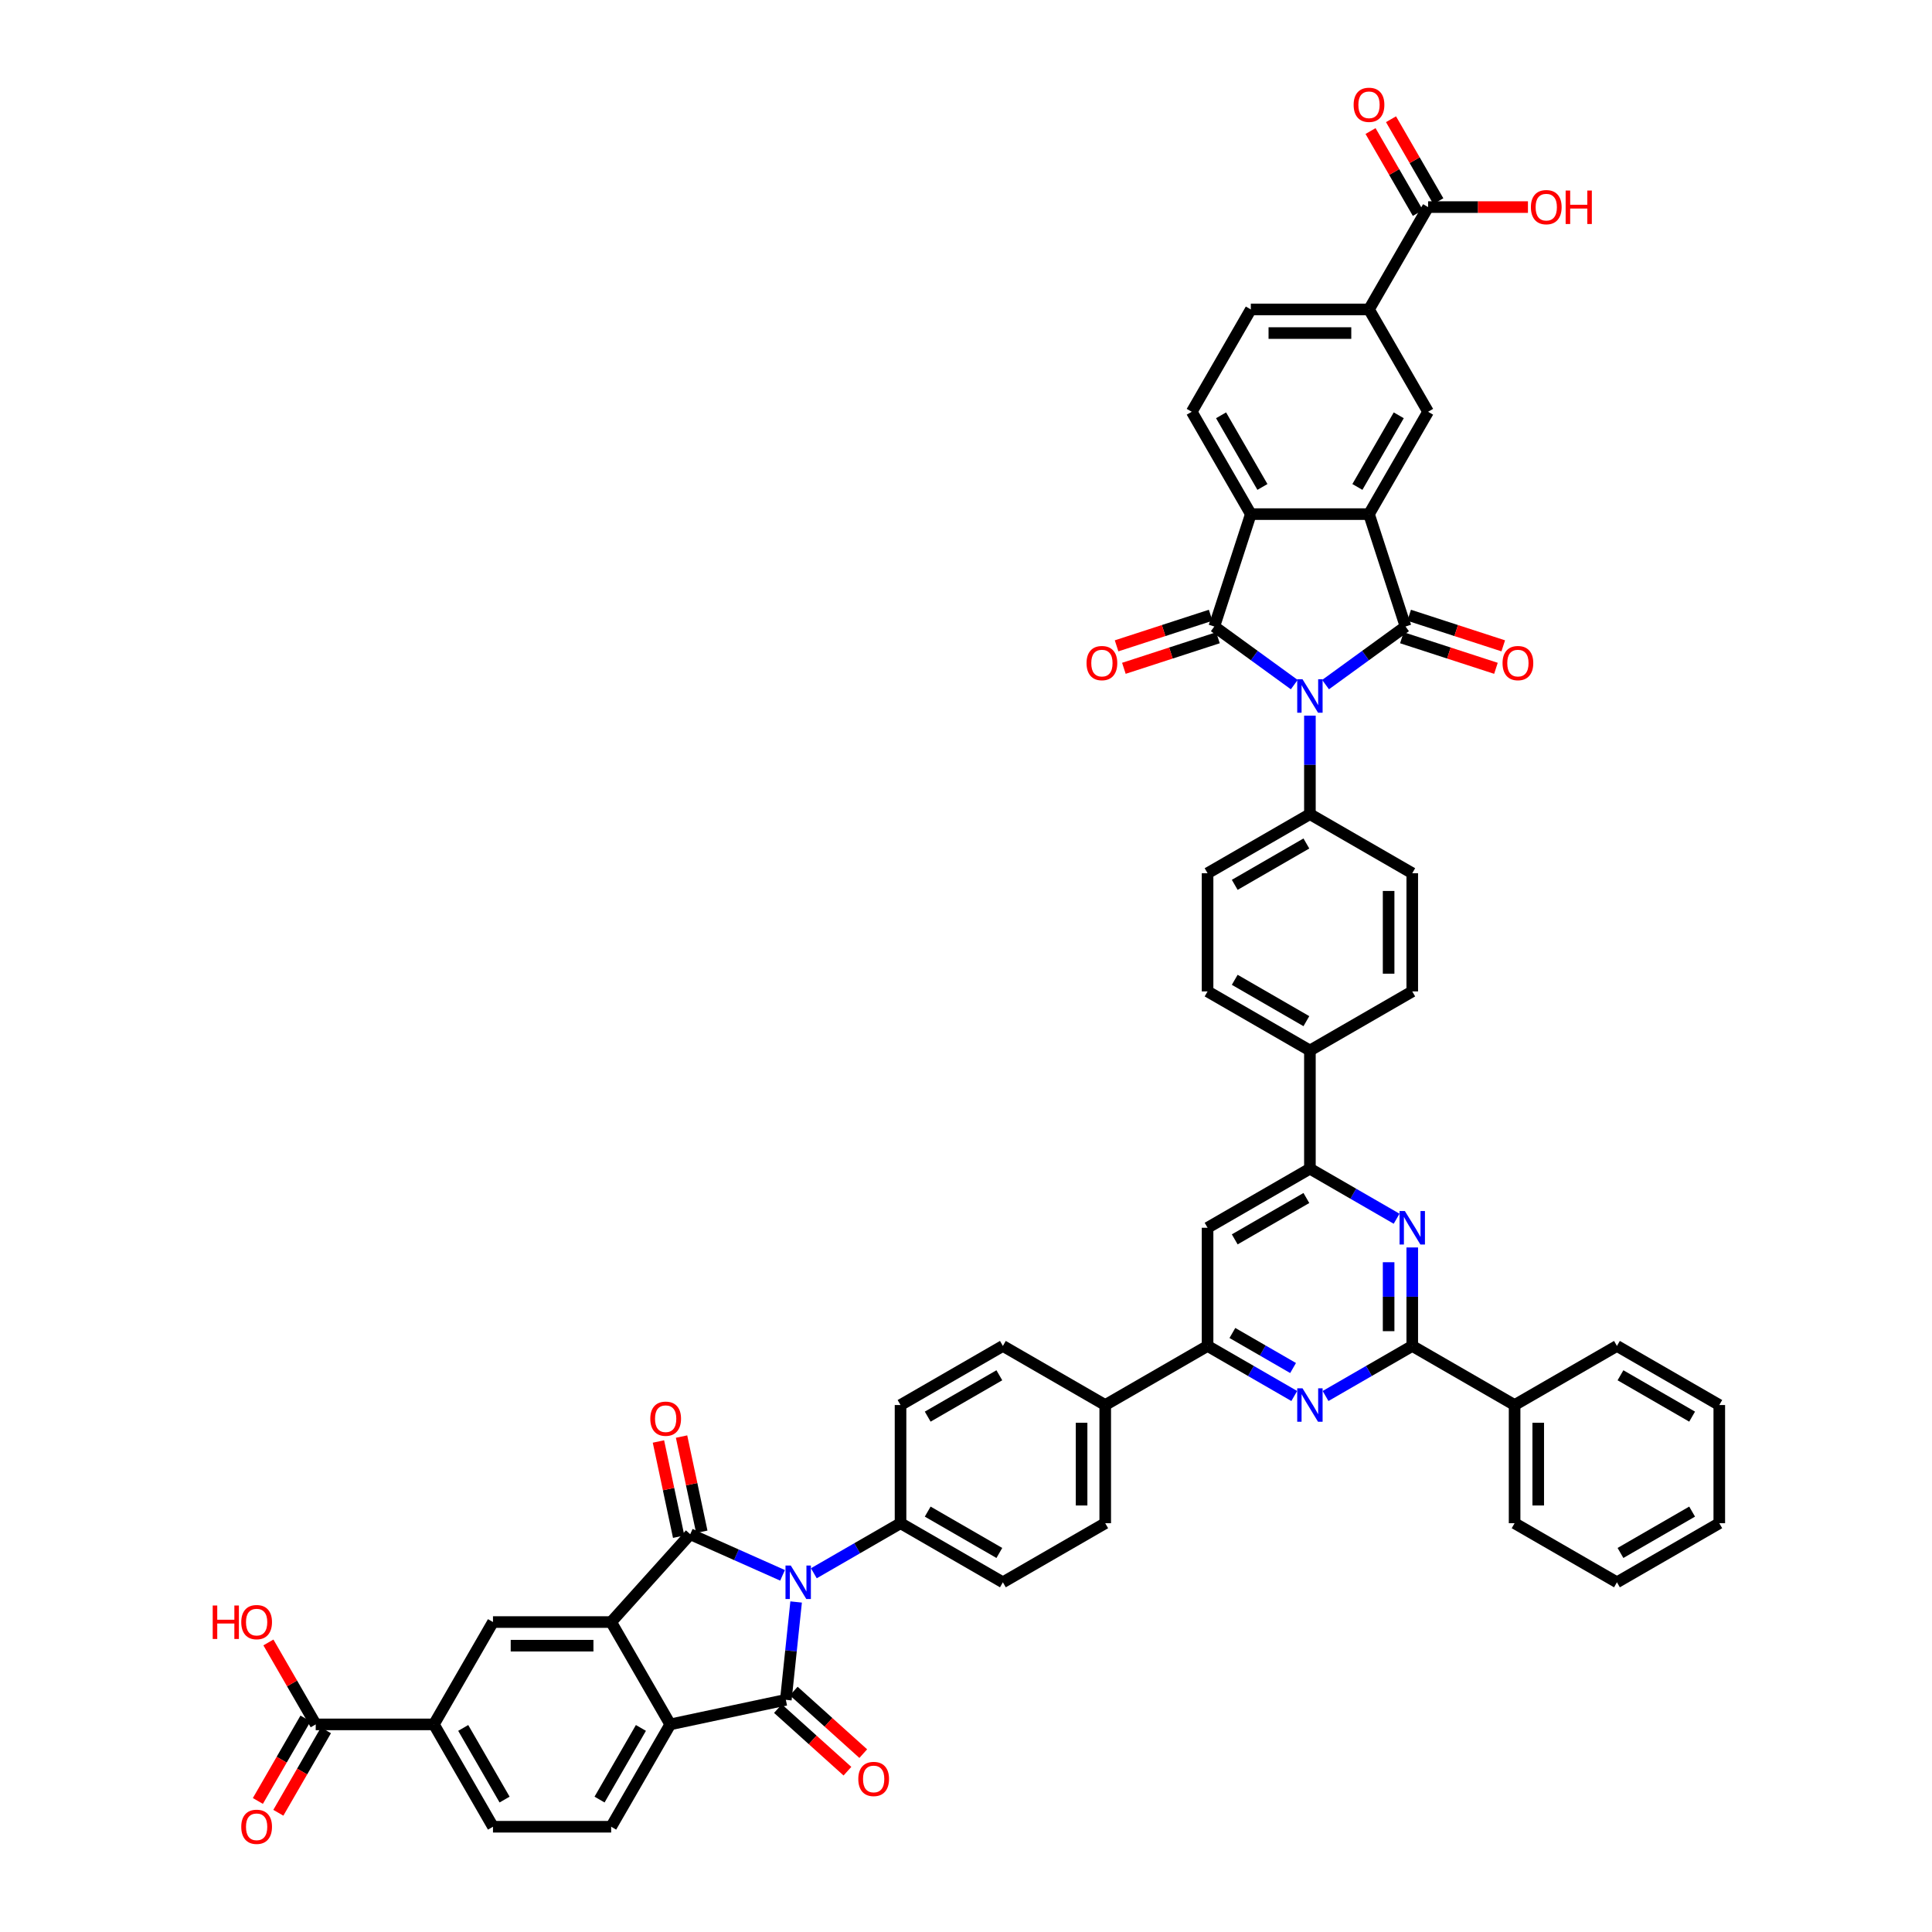 <?xml version='1.0' encoding='iso-8859-1'?>
<svg version='1.1' baseProfile='full'
              xmlns='http://www.w3.org/2000/svg'
                      xmlns:rdkit='http://www.rdkit.org/xml'
                      xmlns:xlink='http://www.w3.org/1999/xlink'
                  xml:space='preserve'
width='1000px' height='1000px' viewBox='0 0 1000 1000'>
<!-- END OF HEADER -->
<rect style='opacity:1.0;fill:#FFFFFF;stroke:none' width='1000' height='1000' x='0' y='0'> </rect>
<path class='bond-1' d='M 686.107,354.35 L 706.8,339.315' style='fill:none;fill-rule:evenodd;stroke:#0000FF;stroke-width:6px;stroke-linecap:butt;stroke-linejoin:miter;stroke-opacity:1' />
<path class='bond-1' d='M 706.8,339.315 L 727.494,324.28' style='fill:none;fill-rule:evenodd;stroke:#000000;stroke-width:6px;stroke-linecap:butt;stroke-linejoin:miter;stroke-opacity:1' />
<path class='bond-3' d='M 669.909,354.35 L 649.216,339.315' style='fill:none;fill-rule:evenodd;stroke:#0000FF;stroke-width:6px;stroke-linecap:butt;stroke-linejoin:miter;stroke-opacity:1' />
<path class='bond-3' d='M 649.216,339.315 L 628.522,324.28' style='fill:none;fill-rule:evenodd;stroke:#000000;stroke-width:6px;stroke-linecap:butt;stroke-linejoin:miter;stroke-opacity:1' />
<path class='bond-19' d='M 678.008,370.424 L 678.008,395.913' style='fill:none;fill-rule:evenodd;stroke:#0000FF;stroke-width:6px;stroke-linecap:butt;stroke-linejoin:miter;stroke-opacity:1' />
<path class='bond-19' d='M 678.008,395.913 L 678.008,421.402' style='fill:none;fill-rule:evenodd;stroke:#000000;stroke-width:6px;stroke-linecap:butt;stroke-linejoin:miter;stroke-opacity:1' />
<path class='bond-0' d='M 421.242,814.318 L 443.679,801.364' style='fill:none;fill-rule:evenodd;stroke:#0000FF;stroke-width:6px;stroke-linecap:butt;stroke-linejoin:miter;stroke-opacity:1' />
<path class='bond-0' d='M 443.679,801.364 L 466.116,788.41' style='fill:none;fill-rule:evenodd;stroke:#000000;stroke-width:6px;stroke-linecap:butt;stroke-linejoin:miter;stroke-opacity:1' />
<path class='bond-2' d='M 405.044,815.388 L 381.154,804.751' style='fill:none;fill-rule:evenodd;stroke:#0000FF;stroke-width:6px;stroke-linecap:butt;stroke-linejoin:miter;stroke-opacity:1' />
<path class='bond-2' d='M 381.154,804.751 L 357.263,794.114' style='fill:none;fill-rule:evenodd;stroke:#000000;stroke-width:6px;stroke-linecap:butt;stroke-linejoin:miter;stroke-opacity:1' />
<path class='bond-4' d='M 412.072,829.184 L 409.41,854.505' style='fill:none;fill-rule:evenodd;stroke:#0000FF;stroke-width:6px;stroke-linecap:butt;stroke-linejoin:miter;stroke-opacity:1' />
<path class='bond-4' d='M 409.41,854.505 L 406.749,879.826' style='fill:none;fill-rule:evenodd;stroke:#000000;stroke-width:6px;stroke-linecap:butt;stroke-linejoin:miter;stroke-opacity:1' />
<path class='bond-6' d='M 727.494,324.28 L 708.592,266.106' style='fill:none;fill-rule:evenodd;stroke:#000000;stroke-width:6px;stroke-linecap:butt;stroke-linejoin:miter;stroke-opacity:1' />
<path class='bond-25' d='M 725.604,330.098 L 749.95,338.008' style='fill:none;fill-rule:evenodd;stroke:#000000;stroke-width:6px;stroke-linecap:butt;stroke-linejoin:miter;stroke-opacity:1' />
<path class='bond-25' d='M 749.95,338.008 L 774.297,345.919' style='fill:none;fill-rule:evenodd;stroke:#FF0000;stroke-width:6px;stroke-linecap:butt;stroke-linejoin:miter;stroke-opacity:1' />
<path class='bond-25' d='M 729.384,318.463 L 753.731,326.373' style='fill:none;fill-rule:evenodd;stroke:#000000;stroke-width:6px;stroke-linecap:butt;stroke-linejoin:miter;stroke-opacity:1' />
<path class='bond-25' d='M 753.731,326.373 L 778.077,334.284' style='fill:none;fill-rule:evenodd;stroke:#FF0000;stroke-width:6px;stroke-linecap:butt;stroke-linejoin:miter;stroke-opacity:1' />
<path class='bond-5' d='M 357.263,794.114 L 316.334,839.571' style='fill:none;fill-rule:evenodd;stroke:#000000;stroke-width:6px;stroke-linecap:butt;stroke-linejoin:miter;stroke-opacity:1' />
<path class='bond-26' d='M 363.246,792.843 L 358.01,768.206' style='fill:none;fill-rule:evenodd;stroke:#000000;stroke-width:6px;stroke-linecap:butt;stroke-linejoin:miter;stroke-opacity:1' />
<path class='bond-26' d='M 358.01,768.206 L 352.773,743.569' style='fill:none;fill-rule:evenodd;stroke:#FF0000;stroke-width:6px;stroke-linecap:butt;stroke-linejoin:miter;stroke-opacity:1' />
<path class='bond-26' d='M 351.28,795.386 L 346.043,770.749' style='fill:none;fill-rule:evenodd;stroke:#000000;stroke-width:6px;stroke-linecap:butt;stroke-linejoin:miter;stroke-opacity:1' />
<path class='bond-26' d='M 346.043,770.749 L 340.807,746.112' style='fill:none;fill-rule:evenodd;stroke:#FF0000;stroke-width:6px;stroke-linecap:butt;stroke-linejoin:miter;stroke-opacity:1' />
<path class='bond-8' d='M 628.522,324.28 L 647.424,266.106' style='fill:none;fill-rule:evenodd;stroke:#000000;stroke-width:6px;stroke-linecap:butt;stroke-linejoin:miter;stroke-opacity:1' />
<path class='bond-28' d='M 626.632,318.463 L 602.285,326.373' style='fill:none;fill-rule:evenodd;stroke:#000000;stroke-width:6px;stroke-linecap:butt;stroke-linejoin:miter;stroke-opacity:1' />
<path class='bond-28' d='M 602.285,326.373 L 577.939,334.284' style='fill:none;fill-rule:evenodd;stroke:#FF0000;stroke-width:6px;stroke-linecap:butt;stroke-linejoin:miter;stroke-opacity:1' />
<path class='bond-28' d='M 630.412,330.098 L 606.066,338.008' style='fill:none;fill-rule:evenodd;stroke:#000000;stroke-width:6px;stroke-linecap:butt;stroke-linejoin:miter;stroke-opacity:1' />
<path class='bond-28' d='M 606.066,338.008 L 581.719,345.919' style='fill:none;fill-rule:evenodd;stroke:#FF0000;stroke-width:6px;stroke-linecap:butt;stroke-linejoin:miter;stroke-opacity:1' />
<path class='bond-7' d='M 406.749,879.826 L 346.918,892.544' style='fill:none;fill-rule:evenodd;stroke:#000000;stroke-width:6px;stroke-linecap:butt;stroke-linejoin:miter;stroke-opacity:1' />
<path class='bond-27' d='M 402.656,884.372 L 420.644,900.568' style='fill:none;fill-rule:evenodd;stroke:#000000;stroke-width:6px;stroke-linecap:butt;stroke-linejoin:miter;stroke-opacity:1' />
<path class='bond-27' d='M 420.644,900.568 L 438.632,916.765' style='fill:none;fill-rule:evenodd;stroke:#FF0000;stroke-width:6px;stroke-linecap:butt;stroke-linejoin:miter;stroke-opacity:1' />
<path class='bond-27' d='M 410.842,875.281 L 428.83,891.477' style='fill:none;fill-rule:evenodd;stroke:#000000;stroke-width:6px;stroke-linecap:butt;stroke-linejoin:miter;stroke-opacity:1' />
<path class='bond-27' d='M 428.83,891.477 L 446.818,907.673' style='fill:none;fill-rule:evenodd;stroke:#FF0000;stroke-width:6px;stroke-linecap:butt;stroke-linejoin:miter;stroke-opacity:1' />
<path class='bond-14' d='M 316.334,839.571 L 255.166,839.571' style='fill:none;fill-rule:evenodd;stroke:#000000;stroke-width:6px;stroke-linecap:butt;stroke-linejoin:miter;stroke-opacity:1' />
<path class='bond-14' d='M 307.159,851.805 L 264.341,851.805' style='fill:none;fill-rule:evenodd;stroke:#000000;stroke-width:6px;stroke-linecap:butt;stroke-linejoin:miter;stroke-opacity:1' />
<path class='bond-57' d='M 316.334,839.571 L 346.918,892.544' style='fill:none;fill-rule:evenodd;stroke:#000000;stroke-width:6px;stroke-linecap:butt;stroke-linejoin:miter;stroke-opacity:1' />
<path class='bond-15' d='M 708.592,266.106 L 739.176,213.133' style='fill:none;fill-rule:evenodd;stroke:#000000;stroke-width:6px;stroke-linecap:butt;stroke-linejoin:miter;stroke-opacity:1' />
<path class='bond-15' d='M 702.585,252.043 L 723.994,214.962' style='fill:none;fill-rule:evenodd;stroke:#000000;stroke-width:6px;stroke-linecap:butt;stroke-linejoin:miter;stroke-opacity:1' />
<path class='bond-51' d='M 708.592,266.106 L 647.424,266.106' style='fill:none;fill-rule:evenodd;stroke:#000000;stroke-width:6px;stroke-linecap:butt;stroke-linejoin:miter;stroke-opacity:1' />
<path class='bond-24' d='M 346.918,892.544 L 316.334,945.517' style='fill:none;fill-rule:evenodd;stroke:#000000;stroke-width:6px;stroke-linecap:butt;stroke-linejoin:miter;stroke-opacity:1' />
<path class='bond-24' d='M 331.736,894.373 L 310.327,931.454' style='fill:none;fill-rule:evenodd;stroke:#000000;stroke-width:6px;stroke-linecap:butt;stroke-linejoin:miter;stroke-opacity:1' />
<path class='bond-23' d='M 647.424,266.106 L 616.84,213.133' style='fill:none;fill-rule:evenodd;stroke:#000000;stroke-width:6px;stroke-linecap:butt;stroke-linejoin:miter;stroke-opacity:1' />
<path class='bond-23' d='M 653.431,252.043 L 632.022,214.962' style='fill:none;fill-rule:evenodd;stroke:#000000;stroke-width:6px;stroke-linecap:butt;stroke-linejoin:miter;stroke-opacity:1' />
<path class='bond-9' d='M 730.981,696.658 L 730.981,671.169' style='fill:none;fill-rule:evenodd;stroke:#000000;stroke-width:6px;stroke-linecap:butt;stroke-linejoin:miter;stroke-opacity:1' />
<path class='bond-9' d='M 730.981,671.169 L 730.981,645.68' style='fill:none;fill-rule:evenodd;stroke:#0000FF;stroke-width:6px;stroke-linecap:butt;stroke-linejoin:miter;stroke-opacity:1' />
<path class='bond-9' d='M 718.747,689.011 L 718.747,671.169' style='fill:none;fill-rule:evenodd;stroke:#000000;stroke-width:6px;stroke-linecap:butt;stroke-linejoin:miter;stroke-opacity:1' />
<path class='bond-9' d='M 718.747,671.169 L 718.747,653.327' style='fill:none;fill-rule:evenodd;stroke:#0000FF;stroke-width:6px;stroke-linecap:butt;stroke-linejoin:miter;stroke-opacity:1' />
<path class='bond-31' d='M 730.981,696.658 L 783.954,727.242' style='fill:none;fill-rule:evenodd;stroke:#000000;stroke-width:6px;stroke-linecap:butt;stroke-linejoin:miter;stroke-opacity:1' />
<path class='bond-54' d='M 730.981,696.658 L 708.544,709.612' style='fill:none;fill-rule:evenodd;stroke:#000000;stroke-width:6px;stroke-linecap:butt;stroke-linejoin:miter;stroke-opacity:1' />
<path class='bond-54' d='M 708.544,709.612 L 686.107,722.566' style='fill:none;fill-rule:evenodd;stroke:#0000FF;stroke-width:6px;stroke-linecap:butt;stroke-linejoin:miter;stroke-opacity:1' />
<path class='bond-10' d='M 669.909,722.566 L 647.472,709.612' style='fill:none;fill-rule:evenodd;stroke:#0000FF;stroke-width:6px;stroke-linecap:butt;stroke-linejoin:miter;stroke-opacity:1' />
<path class='bond-10' d='M 647.472,709.612 L 625.035,696.658' style='fill:none;fill-rule:evenodd;stroke:#000000;stroke-width:6px;stroke-linecap:butt;stroke-linejoin:miter;stroke-opacity:1' />
<path class='bond-10' d='M 669.295,708.085 L 653.589,699.017' style='fill:none;fill-rule:evenodd;stroke:#0000FF;stroke-width:6px;stroke-linecap:butt;stroke-linejoin:miter;stroke-opacity:1' />
<path class='bond-10' d='M 653.589,699.017 L 637.883,689.949' style='fill:none;fill-rule:evenodd;stroke:#000000;stroke-width:6px;stroke-linecap:butt;stroke-linejoin:miter;stroke-opacity:1' />
<path class='bond-11' d='M 722.882,630.814 L 700.445,617.86' style='fill:none;fill-rule:evenodd;stroke:#0000FF;stroke-width:6px;stroke-linecap:butt;stroke-linejoin:miter;stroke-opacity:1' />
<path class='bond-11' d='M 700.445,617.86 L 678.008,604.906' style='fill:none;fill-rule:evenodd;stroke:#000000;stroke-width:6px;stroke-linecap:butt;stroke-linejoin:miter;stroke-opacity:1' />
<path class='bond-12' d='M 625.035,696.658 L 625.035,635.49' style='fill:none;fill-rule:evenodd;stroke:#000000;stroke-width:6px;stroke-linecap:butt;stroke-linejoin:miter;stroke-opacity:1' />
<path class='bond-29' d='M 625.035,696.658 L 572.062,727.242' style='fill:none;fill-rule:evenodd;stroke:#000000;stroke-width:6px;stroke-linecap:butt;stroke-linejoin:miter;stroke-opacity:1' />
<path class='bond-13' d='M 678.008,604.906 L 678.008,543.738' style='fill:none;fill-rule:evenodd;stroke:#000000;stroke-width:6px;stroke-linecap:butt;stroke-linejoin:miter;stroke-opacity:1' />
<path class='bond-16' d='M 678.008,604.906 L 625.035,635.49' style='fill:none;fill-rule:evenodd;stroke:#000000;stroke-width:6px;stroke-linecap:butt;stroke-linejoin:miter;stroke-opacity:1' />
<path class='bond-16' d='M 676.179,620.088 L 639.098,641.497' style='fill:none;fill-rule:evenodd;stroke:#000000;stroke-width:6px;stroke-linecap:butt;stroke-linejoin:miter;stroke-opacity:1' />
<path class='bond-18' d='M 255.166,839.571 L 224.582,892.544' style='fill:none;fill-rule:evenodd;stroke:#000000;stroke-width:6px;stroke-linecap:butt;stroke-linejoin:miter;stroke-opacity:1' />
<path class='bond-17' d='M 739.176,213.133 L 708.592,160.16' style='fill:none;fill-rule:evenodd;stroke:#000000;stroke-width:6px;stroke-linecap:butt;stroke-linejoin:miter;stroke-opacity:1' />
<path class='bond-21' d='M 708.592,160.16 L 739.176,107.187' style='fill:none;fill-rule:evenodd;stroke:#000000;stroke-width:6px;stroke-linecap:butt;stroke-linejoin:miter;stroke-opacity:1' />
<path class='bond-53' d='M 708.592,160.16 L 647.424,160.16' style='fill:none;fill-rule:evenodd;stroke:#000000;stroke-width:6px;stroke-linecap:butt;stroke-linejoin:miter;stroke-opacity:1' />
<path class='bond-53' d='M 699.417,172.393 L 656.599,172.393' style='fill:none;fill-rule:evenodd;stroke:#000000;stroke-width:6px;stroke-linecap:butt;stroke-linejoin:miter;stroke-opacity:1' />
<path class='bond-22' d='M 224.582,892.544 L 163.414,892.544' style='fill:none;fill-rule:evenodd;stroke:#000000;stroke-width:6px;stroke-linecap:butt;stroke-linejoin:miter;stroke-opacity:1' />
<path class='bond-58' d='M 224.582,892.544 L 255.166,945.517' style='fill:none;fill-rule:evenodd;stroke:#000000;stroke-width:6px;stroke-linecap:butt;stroke-linejoin:miter;stroke-opacity:1' />
<path class='bond-58' d='M 239.764,894.373 L 261.173,931.454' style='fill:none;fill-rule:evenodd;stroke:#000000;stroke-width:6px;stroke-linecap:butt;stroke-linejoin:miter;stroke-opacity:1' />
<path class='bond-36' d='M 678.008,421.402 L 625.035,451.986' style='fill:none;fill-rule:evenodd;stroke:#000000;stroke-width:6px;stroke-linecap:butt;stroke-linejoin:miter;stroke-opacity:1' />
<path class='bond-36' d='M 676.179,436.584 L 639.098,457.993' style='fill:none;fill-rule:evenodd;stroke:#000000;stroke-width:6px;stroke-linecap:butt;stroke-linejoin:miter;stroke-opacity:1' />
<path class='bond-39' d='M 678.008,421.402 L 730.981,451.986' style='fill:none;fill-rule:evenodd;stroke:#000000;stroke-width:6px;stroke-linecap:butt;stroke-linejoin:miter;stroke-opacity:1' />
<path class='bond-20' d='M 466.116,788.41 L 519.089,818.994' style='fill:none;fill-rule:evenodd;stroke:#000000;stroke-width:6px;stroke-linecap:butt;stroke-linejoin:miter;stroke-opacity:1' />
<path class='bond-20' d='M 480.179,782.403 L 517.26,803.811' style='fill:none;fill-rule:evenodd;stroke:#000000;stroke-width:6px;stroke-linecap:butt;stroke-linejoin:miter;stroke-opacity:1' />
<path class='bond-55' d='M 466.116,788.41 L 466.116,727.242' style='fill:none;fill-rule:evenodd;stroke:#000000;stroke-width:6px;stroke-linecap:butt;stroke-linejoin:miter;stroke-opacity:1' />
<path class='bond-35' d='M 744.473,104.128 L 732.229,82.921' style='fill:none;fill-rule:evenodd;stroke:#000000;stroke-width:6px;stroke-linecap:butt;stroke-linejoin:miter;stroke-opacity:1' />
<path class='bond-35' d='M 732.229,82.921 L 719.985,61.713' style='fill:none;fill-rule:evenodd;stroke:#FF0000;stroke-width:6px;stroke-linecap:butt;stroke-linejoin:miter;stroke-opacity:1' />
<path class='bond-35' d='M 733.879,110.245 L 721.634,89.037' style='fill:none;fill-rule:evenodd;stroke:#000000;stroke-width:6px;stroke-linecap:butt;stroke-linejoin:miter;stroke-opacity:1' />
<path class='bond-35' d='M 721.634,89.037 L 709.39,67.83' style='fill:none;fill-rule:evenodd;stroke:#FF0000;stroke-width:6px;stroke-linecap:butt;stroke-linejoin:miter;stroke-opacity:1' />
<path class='bond-44' d='M 739.176,107.187 L 765.019,107.187' style='fill:none;fill-rule:evenodd;stroke:#000000;stroke-width:6px;stroke-linecap:butt;stroke-linejoin:miter;stroke-opacity:1' />
<path class='bond-44' d='M 765.019,107.187 L 790.863,107.187' style='fill:none;fill-rule:evenodd;stroke:#FF0000;stroke-width:6px;stroke-linecap:butt;stroke-linejoin:miter;stroke-opacity:1' />
<path class='bond-34' d='M 158.117,889.486 L 145.795,910.828' style='fill:none;fill-rule:evenodd;stroke:#000000;stroke-width:6px;stroke-linecap:butt;stroke-linejoin:miter;stroke-opacity:1' />
<path class='bond-34' d='M 145.795,910.828 L 133.473,932.17' style='fill:none;fill-rule:evenodd;stroke:#FF0000;stroke-width:6px;stroke-linecap:butt;stroke-linejoin:miter;stroke-opacity:1' />
<path class='bond-34' d='M 168.711,895.602 L 156.389,916.945' style='fill:none;fill-rule:evenodd;stroke:#000000;stroke-width:6px;stroke-linecap:butt;stroke-linejoin:miter;stroke-opacity:1' />
<path class='bond-34' d='M 156.389,916.945 L 144.067,938.287' style='fill:none;fill-rule:evenodd;stroke:#FF0000;stroke-width:6px;stroke-linecap:butt;stroke-linejoin:miter;stroke-opacity:1' />
<path class='bond-45' d='M 163.414,892.544 L 151.17,871.336' style='fill:none;fill-rule:evenodd;stroke:#000000;stroke-width:6px;stroke-linecap:butt;stroke-linejoin:miter;stroke-opacity:1' />
<path class='bond-45' d='M 151.17,871.336 L 138.925,850.129' style='fill:none;fill-rule:evenodd;stroke:#FF0000;stroke-width:6px;stroke-linecap:butt;stroke-linejoin:miter;stroke-opacity:1' />
<path class='bond-32' d='M 616.84,213.133 L 647.424,160.16' style='fill:none;fill-rule:evenodd;stroke:#000000;stroke-width:6px;stroke-linecap:butt;stroke-linejoin:miter;stroke-opacity:1' />
<path class='bond-33' d='M 316.334,945.517 L 255.166,945.517' style='fill:none;fill-rule:evenodd;stroke:#000000;stroke-width:6px;stroke-linecap:butt;stroke-linejoin:miter;stroke-opacity:1' />
<path class='bond-40' d='M 572.062,727.242 L 519.089,696.658' style='fill:none;fill-rule:evenodd;stroke:#000000;stroke-width:6px;stroke-linecap:butt;stroke-linejoin:miter;stroke-opacity:1' />
<path class='bond-41' d='M 572.062,727.242 L 572.062,788.41' style='fill:none;fill-rule:evenodd;stroke:#000000;stroke-width:6px;stroke-linecap:butt;stroke-linejoin:miter;stroke-opacity:1' />
<path class='bond-41' d='M 559.828,736.417 L 559.828,779.234' style='fill:none;fill-rule:evenodd;stroke:#000000;stroke-width:6px;stroke-linecap:butt;stroke-linejoin:miter;stroke-opacity:1' />
<path class='bond-30' d='M 678.008,543.738 L 730.981,513.154' style='fill:none;fill-rule:evenodd;stroke:#000000;stroke-width:6px;stroke-linecap:butt;stroke-linejoin:miter;stroke-opacity:1' />
<path class='bond-52' d='M 678.008,543.738 L 625.035,513.154' style='fill:none;fill-rule:evenodd;stroke:#000000;stroke-width:6px;stroke-linecap:butt;stroke-linejoin:miter;stroke-opacity:1' />
<path class='bond-52' d='M 676.179,528.555 L 639.098,507.147' style='fill:none;fill-rule:evenodd;stroke:#000000;stroke-width:6px;stroke-linecap:butt;stroke-linejoin:miter;stroke-opacity:1' />
<path class='bond-46' d='M 783.954,727.242 L 783.954,788.41' style='fill:none;fill-rule:evenodd;stroke:#000000;stroke-width:6px;stroke-linecap:butt;stroke-linejoin:miter;stroke-opacity:1' />
<path class='bond-46' d='M 796.188,736.417 L 796.188,779.234' style='fill:none;fill-rule:evenodd;stroke:#000000;stroke-width:6px;stroke-linecap:butt;stroke-linejoin:miter;stroke-opacity:1' />
<path class='bond-47' d='M 783.954,727.242 L 836.927,696.658' style='fill:none;fill-rule:evenodd;stroke:#000000;stroke-width:6px;stroke-linecap:butt;stroke-linejoin:miter;stroke-opacity:1' />
<path class='bond-43' d='M 625.035,451.986 L 625.035,513.154' style='fill:none;fill-rule:evenodd;stroke:#000000;stroke-width:6px;stroke-linecap:butt;stroke-linejoin:miter;stroke-opacity:1' />
<path class='bond-37' d='M 519.089,818.994 L 572.062,788.41' style='fill:none;fill-rule:evenodd;stroke:#000000;stroke-width:6px;stroke-linecap:butt;stroke-linejoin:miter;stroke-opacity:1' />
<path class='bond-38' d='M 466.116,727.242 L 519.089,696.658' style='fill:none;fill-rule:evenodd;stroke:#000000;stroke-width:6px;stroke-linecap:butt;stroke-linejoin:miter;stroke-opacity:1' />
<path class='bond-38' d='M 480.179,733.249 L 517.26,711.84' style='fill:none;fill-rule:evenodd;stroke:#000000;stroke-width:6px;stroke-linecap:butt;stroke-linejoin:miter;stroke-opacity:1' />
<path class='bond-42' d='M 730.981,451.986 L 730.981,513.154' style='fill:none;fill-rule:evenodd;stroke:#000000;stroke-width:6px;stroke-linecap:butt;stroke-linejoin:miter;stroke-opacity:1' />
<path class='bond-42' d='M 718.747,461.161 L 718.747,503.978' style='fill:none;fill-rule:evenodd;stroke:#000000;stroke-width:6px;stroke-linecap:butt;stroke-linejoin:miter;stroke-opacity:1' />
<path class='bond-48' d='M 783.954,788.41 L 836.927,818.994' style='fill:none;fill-rule:evenodd;stroke:#000000;stroke-width:6px;stroke-linecap:butt;stroke-linejoin:miter;stroke-opacity:1' />
<path class='bond-49' d='M 836.927,696.658 L 889.9,727.242' style='fill:none;fill-rule:evenodd;stroke:#000000;stroke-width:6px;stroke-linecap:butt;stroke-linejoin:miter;stroke-opacity:1' />
<path class='bond-49' d='M 838.756,711.84 L 875.837,733.249' style='fill:none;fill-rule:evenodd;stroke:#000000;stroke-width:6px;stroke-linecap:butt;stroke-linejoin:miter;stroke-opacity:1' />
<path class='bond-56' d='M 836.927,818.994 L 889.9,788.41' style='fill:none;fill-rule:evenodd;stroke:#000000;stroke-width:6px;stroke-linecap:butt;stroke-linejoin:miter;stroke-opacity:1' />
<path class='bond-56' d='M 838.756,803.811 L 875.837,782.403' style='fill:none;fill-rule:evenodd;stroke:#000000;stroke-width:6px;stroke-linecap:butt;stroke-linejoin:miter;stroke-opacity:1' />
<path class='bond-50' d='M 889.9,727.242 L 889.9,788.41' style='fill:none;fill-rule:evenodd;stroke:#000000;stroke-width:6px;stroke-linecap:butt;stroke-linejoin:miter;stroke-opacity:1' />
<path  class='atom-0' d='M 674.179 351.572
L 679.855 360.748
Q 680.418 361.653, 681.323 363.292
Q 682.229 364.931, 682.278 365.029
L 682.278 351.572
L 684.577 351.572
L 684.577 368.895
L 682.204 368.895
L 676.112 358.864
Q 675.402 357.689, 674.644 356.343
Q 673.91 354.998, 673.69 354.582
L 673.69 368.895
L 671.439 368.895
L 671.439 351.572
L 674.179 351.572
' fill='#0000FF'/>
<path  class='atom-1' d='M 409.314 810.332
L 414.99 819.507
Q 415.553 820.413, 416.458 822.052
Q 417.364 823.691, 417.412 823.789
L 417.412 810.332
L 419.712 810.332
L 419.712 827.655
L 417.339 827.655
L 411.247 817.623
Q 410.537 816.449, 409.779 815.103
Q 409.045 813.758, 408.824 813.342
L 408.824 827.655
L 406.573 827.655
L 406.573 810.332
L 409.314 810.332
' fill='#0000FF'/>
<path  class='atom-11' d='M 674.179 718.58
L 679.855 727.755
Q 680.418 728.661, 681.323 730.3
Q 682.229 731.939, 682.278 732.037
L 682.278 718.58
L 684.577 718.58
L 684.577 735.903
L 682.204 735.903
L 676.112 725.871
Q 675.402 724.697, 674.644 723.351
Q 673.91 722.006, 673.69 721.59
L 673.69 735.903
L 671.439 735.903
L 671.439 718.58
L 674.179 718.58
' fill='#0000FF'/>
<path  class='atom-12' d='M 727.152 626.828
L 732.828 636.003
Q 733.391 636.909, 734.296 638.548
Q 735.202 640.187, 735.251 640.285
L 735.251 626.828
L 737.551 626.828
L 737.551 644.151
L 735.177 644.151
L 729.085 634.119
Q 728.375 632.945, 727.617 631.599
Q 726.883 630.254, 726.663 629.838
L 726.663 644.151
L 724.412 644.151
L 724.412 626.828
L 727.152 626.828
' fill='#0000FF'/>
<path  class='atom-26' d='M 777.716 343.231
Q 777.716 339.072, 779.772 336.747
Q 781.827 334.423, 785.668 334.423
Q 789.51 334.423, 791.565 336.747
Q 793.62 339.072, 793.62 343.231
Q 793.62 347.439, 791.54 349.837
Q 789.461 352.21, 785.668 352.21
Q 781.851 352.21, 779.772 349.837
Q 777.716 347.464, 777.716 343.231
M 785.668 350.253
Q 788.311 350.253, 789.73 348.491
Q 791.173 346.705, 791.173 343.231
Q 791.173 339.83, 789.73 338.117
Q 788.311 336.38, 785.668 336.38
Q 783.026 336.38, 781.582 338.093
Q 780.163 339.806, 780.163 343.231
Q 780.163 346.73, 781.582 348.491
Q 783.026 350.253, 785.668 350.253
' fill='#FF0000'/>
<path  class='atom-27' d='M 336.594 734.332
Q 336.594 730.173, 338.649 727.848
Q 340.704 725.524, 344.546 725.524
Q 348.387 725.524, 350.442 727.848
Q 352.497 730.173, 352.497 734.332
Q 352.497 738.54, 350.418 740.938
Q 348.338 743.311, 344.546 743.311
Q 340.729 743.311, 338.649 740.938
Q 336.594 738.565, 336.594 734.332
M 344.546 741.354
Q 347.188 741.354, 348.607 739.592
Q 350.051 737.806, 350.051 734.332
Q 350.051 730.931, 348.607 729.218
Q 347.188 727.481, 344.546 727.481
Q 341.903 727.481, 340.46 729.194
Q 339.041 730.907, 339.041 734.332
Q 339.041 737.831, 340.46 739.592
Q 341.903 741.354, 344.546 741.354
' fill='#FF0000'/>
<path  class='atom-28' d='M 444.254 920.805
Q 444.254 916.645, 446.309 914.321
Q 448.364 911.997, 452.206 911.997
Q 456.047 911.997, 458.102 914.321
Q 460.158 916.645, 460.158 920.805
Q 460.158 925.013, 458.078 927.411
Q 455.998 929.784, 452.206 929.784
Q 448.389 929.784, 446.309 927.411
Q 444.254 925.038, 444.254 920.805
M 452.206 927.827
Q 454.848 927.827, 456.267 926.065
Q 457.711 924.279, 457.711 920.805
Q 457.711 917.404, 456.267 915.691
Q 454.848 913.954, 452.206 913.954
Q 449.563 913.954, 448.12 915.667
Q 446.701 917.379, 446.701 920.805
Q 446.701 924.304, 448.12 926.065
Q 449.563 927.827, 452.206 927.827
' fill='#FF0000'/>
<path  class='atom-29' d='M 562.396 343.231
Q 562.396 339.072, 564.451 336.747
Q 566.507 334.423, 570.348 334.423
Q 574.189 334.423, 576.244 336.747
Q 578.3 339.072, 578.3 343.231
Q 578.3 347.439, 576.22 349.837
Q 574.14 352.21, 570.348 352.21
Q 566.531 352.21, 564.451 349.837
Q 562.396 347.464, 562.396 343.231
M 570.348 350.253
Q 572.99 350.253, 574.409 348.491
Q 575.853 346.705, 575.853 343.231
Q 575.853 339.83, 574.409 338.117
Q 572.99 336.38, 570.348 336.38
Q 567.705 336.38, 566.262 338.093
Q 564.843 339.806, 564.843 343.231
Q 564.843 346.73, 566.262 348.491
Q 567.705 350.253, 570.348 350.253
' fill='#FF0000'/>
<path  class='atom-35' d='M 124.878 945.566
Q 124.878 941.407, 126.933 939.082
Q 128.989 936.758, 132.83 936.758
Q 136.671 936.758, 138.726 939.082
Q 140.782 941.407, 140.782 945.566
Q 140.782 949.774, 138.702 952.172
Q 136.622 954.545, 132.83 954.545
Q 129.013 954.545, 126.933 952.172
Q 124.878 949.799, 124.878 945.566
M 132.83 952.588
Q 135.472 952.588, 136.891 950.826
Q 138.335 949.04, 138.335 945.566
Q 138.335 942.165, 136.891 940.452
Q 135.472 938.715, 132.83 938.715
Q 130.187 938.715, 128.744 940.428
Q 127.325 942.141, 127.325 945.566
Q 127.325 949.065, 128.744 950.826
Q 130.187 952.588, 132.83 952.588
' fill='#FF0000'/>
<path  class='atom-36' d='M 700.64 54.263
Q 700.64 50.103, 702.695 47.779
Q 704.751 45.455, 708.592 45.455
Q 712.433 45.455, 714.489 47.779
Q 716.544 50.103, 716.544 54.263
Q 716.544 58.471, 714.464 60.869
Q 712.384 63.242, 708.592 63.242
Q 704.775 63.242, 702.695 60.869
Q 700.64 58.496, 700.64 54.263
M 708.592 61.285
Q 711.234 61.285, 712.654 59.523
Q 714.097 57.737, 714.097 54.263
Q 714.097 50.862, 712.654 49.149
Q 711.234 47.412, 708.592 47.412
Q 705.95 47.412, 704.506 49.125
Q 703.087 50.837, 703.087 54.263
Q 703.087 57.761, 704.506 59.523
Q 705.95 61.285, 708.592 61.285
' fill='#FF0000'/>
<path  class='atom-45' d='M 792.392 107.236
Q 792.392 103.076, 794.447 100.752
Q 796.503 98.428, 800.344 98.428
Q 804.185 98.428, 806.241 100.752
Q 808.296 103.076, 808.296 107.236
Q 808.296 111.444, 806.216 113.842
Q 804.136 116.215, 800.344 116.215
Q 796.527 116.215, 794.447 113.842
Q 792.392 111.469, 792.392 107.236
M 800.344 114.258
Q 802.986 114.258, 804.406 112.496
Q 805.849 110.71, 805.849 107.236
Q 805.849 103.835, 804.406 102.122
Q 802.986 100.385, 800.344 100.385
Q 797.702 100.385, 796.258 102.098
Q 794.839 103.81, 794.839 107.236
Q 794.839 110.735, 796.258 112.496
Q 797.702 114.258, 800.344 114.258
' fill='#FF0000'/>
<path  class='atom-45' d='M 810.376 98.623
L 812.724 98.623
L 812.724 105.988
L 821.582 105.988
L 821.582 98.623
L 823.93 98.623
L 823.93 115.946
L 821.582 115.946
L 821.582 107.945
L 812.724 107.945
L 812.724 115.946
L 810.376 115.946
L 810.376 98.623
' fill='#FF0000'/>
<path  class='atom-46' d='M 110.1 831.007
L 112.449 831.007
L 112.449 838.372
L 121.306 838.372
L 121.306 831.007
L 123.655 831.007
L 123.655 848.33
L 121.306 848.33
L 121.306 840.329
L 112.449 840.329
L 112.449 848.33
L 110.1 848.33
L 110.1 831.007
' fill='#FF0000'/>
<path  class='atom-46' d='M 124.878 839.62
Q 124.878 835.461, 126.933 833.136
Q 128.989 830.812, 132.83 830.812
Q 136.671 830.812, 138.726 833.136
Q 140.782 835.461, 140.782 839.62
Q 140.782 843.828, 138.702 846.226
Q 136.622 848.599, 132.83 848.599
Q 129.013 848.599, 126.933 846.226
Q 124.878 843.853, 124.878 839.62
M 132.83 846.642
Q 135.472 846.642, 136.891 844.88
Q 138.335 843.094, 138.335 839.62
Q 138.335 836.219, 136.891 834.506
Q 135.472 832.769, 132.83 832.769
Q 130.187 832.769, 128.744 834.482
Q 127.325 836.195, 127.325 839.62
Q 127.325 843.119, 128.744 844.88
Q 130.187 846.642, 132.83 846.642
' fill='#FF0000'/>
</svg>
